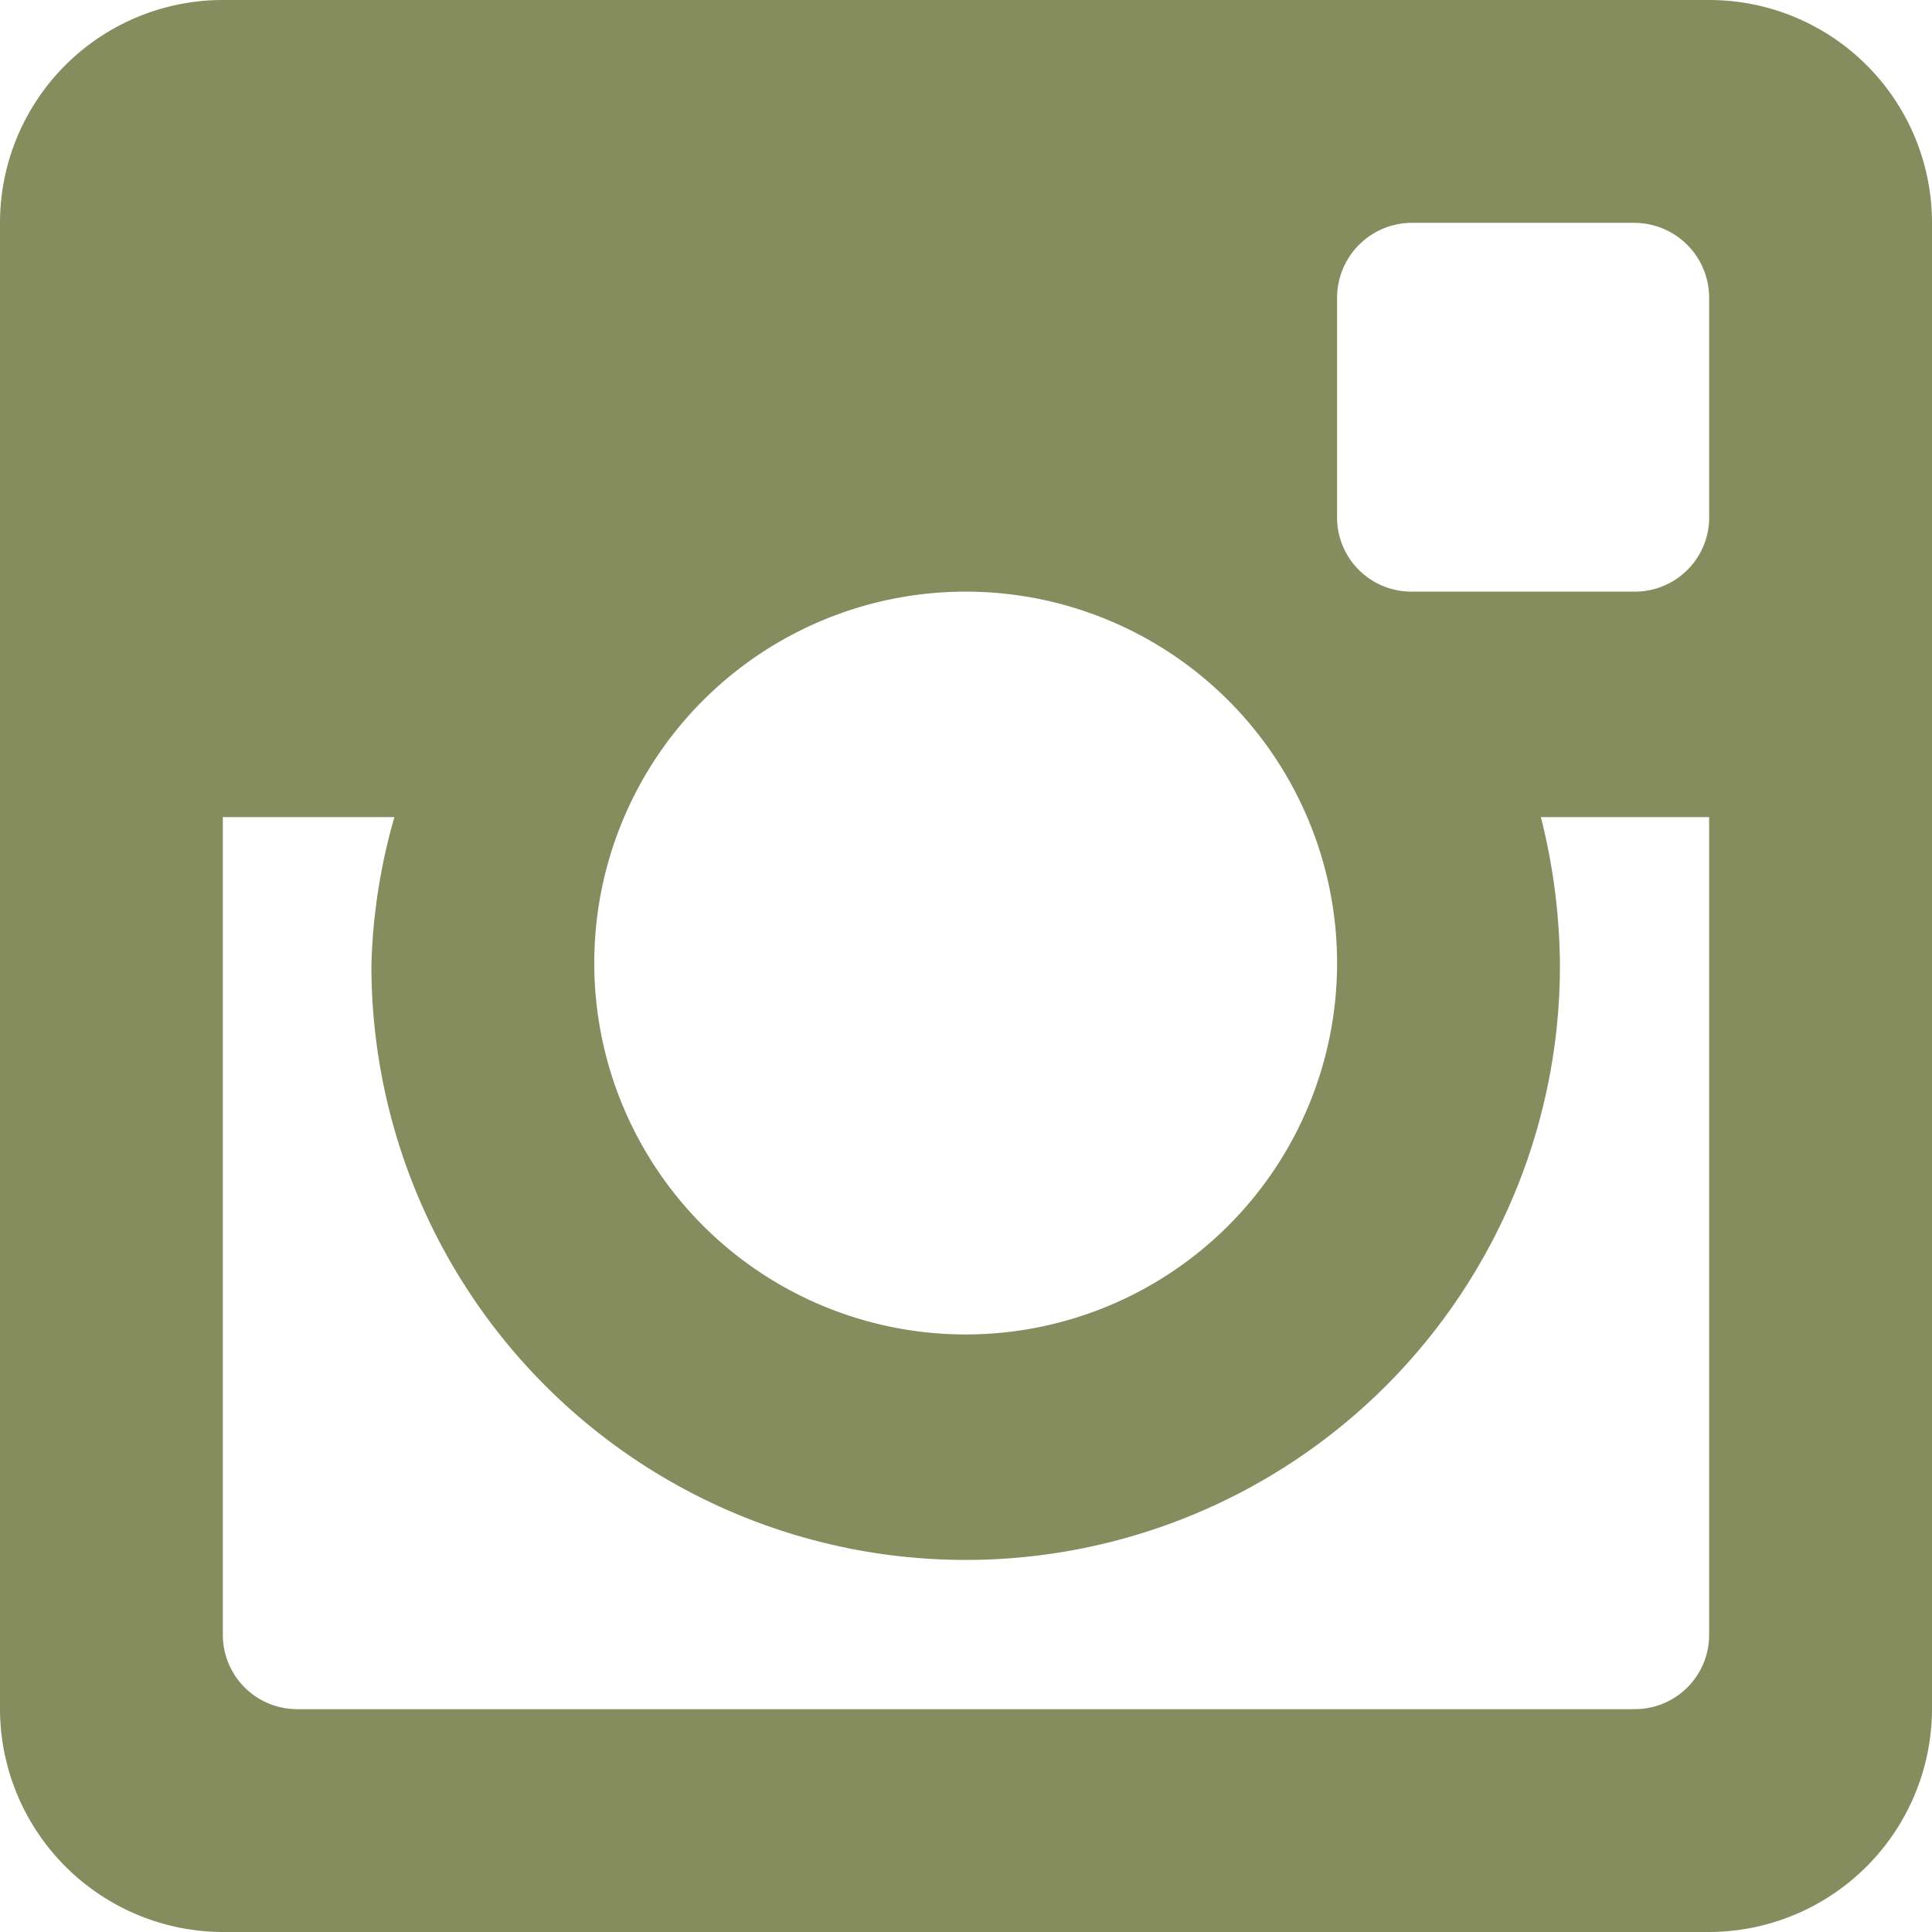 <svg id="Layer_1" data-name="Layer 1" xmlns="http://www.w3.org/2000/svg" xmlns:xlink="http://www.w3.org/1999/xlink" viewBox="0 0 29.39 29.39"><defs><style>.cls-1{fill:none;}.cls-2{clip-path:url(#clip-path);}.cls-3{fill:#858c5d;}</style><clipPath id="clip-path" transform="translate(0 0)"><rect class="cls-1" width="29.39" height="29.39"/></clipPath></defs><title>insta</title><g class="cls-2"><path class="cls-3" d="M26,29.39H3.39A3.4,3.4,0,0,1,0,26V3.39A3.39,3.39,0,0,1,3.39,0H26a3.39,3.39,0,0,1,3.39,3.39V26A3.4,3.4,0,0,1,26,29.39M14.69,9a5.65,5.65,0,1,0,5.65,5.65A5.65,5.65,0,0,0,14.69,9M26,4.52a1.14,1.14,0,0,0-1.14-1.13H21.47a1.14,1.14,0,0,0-1.13,1.13V7.91A1.13,1.13,0,0,0,21.47,9h3.39A1.13,1.13,0,0,0,26,7.91Zm0,7.91H23.44a9.39,9.39,0,0,1,.29,2.26,9,9,0,0,1-18.08,0A8.92,8.92,0,0,1,6,12.43H3.39V24.86A1.13,1.13,0,0,0,4.52,26H24.86A1.13,1.13,0,0,0,26,24.86Z" transform="translate(0 0)"/></g></svg>